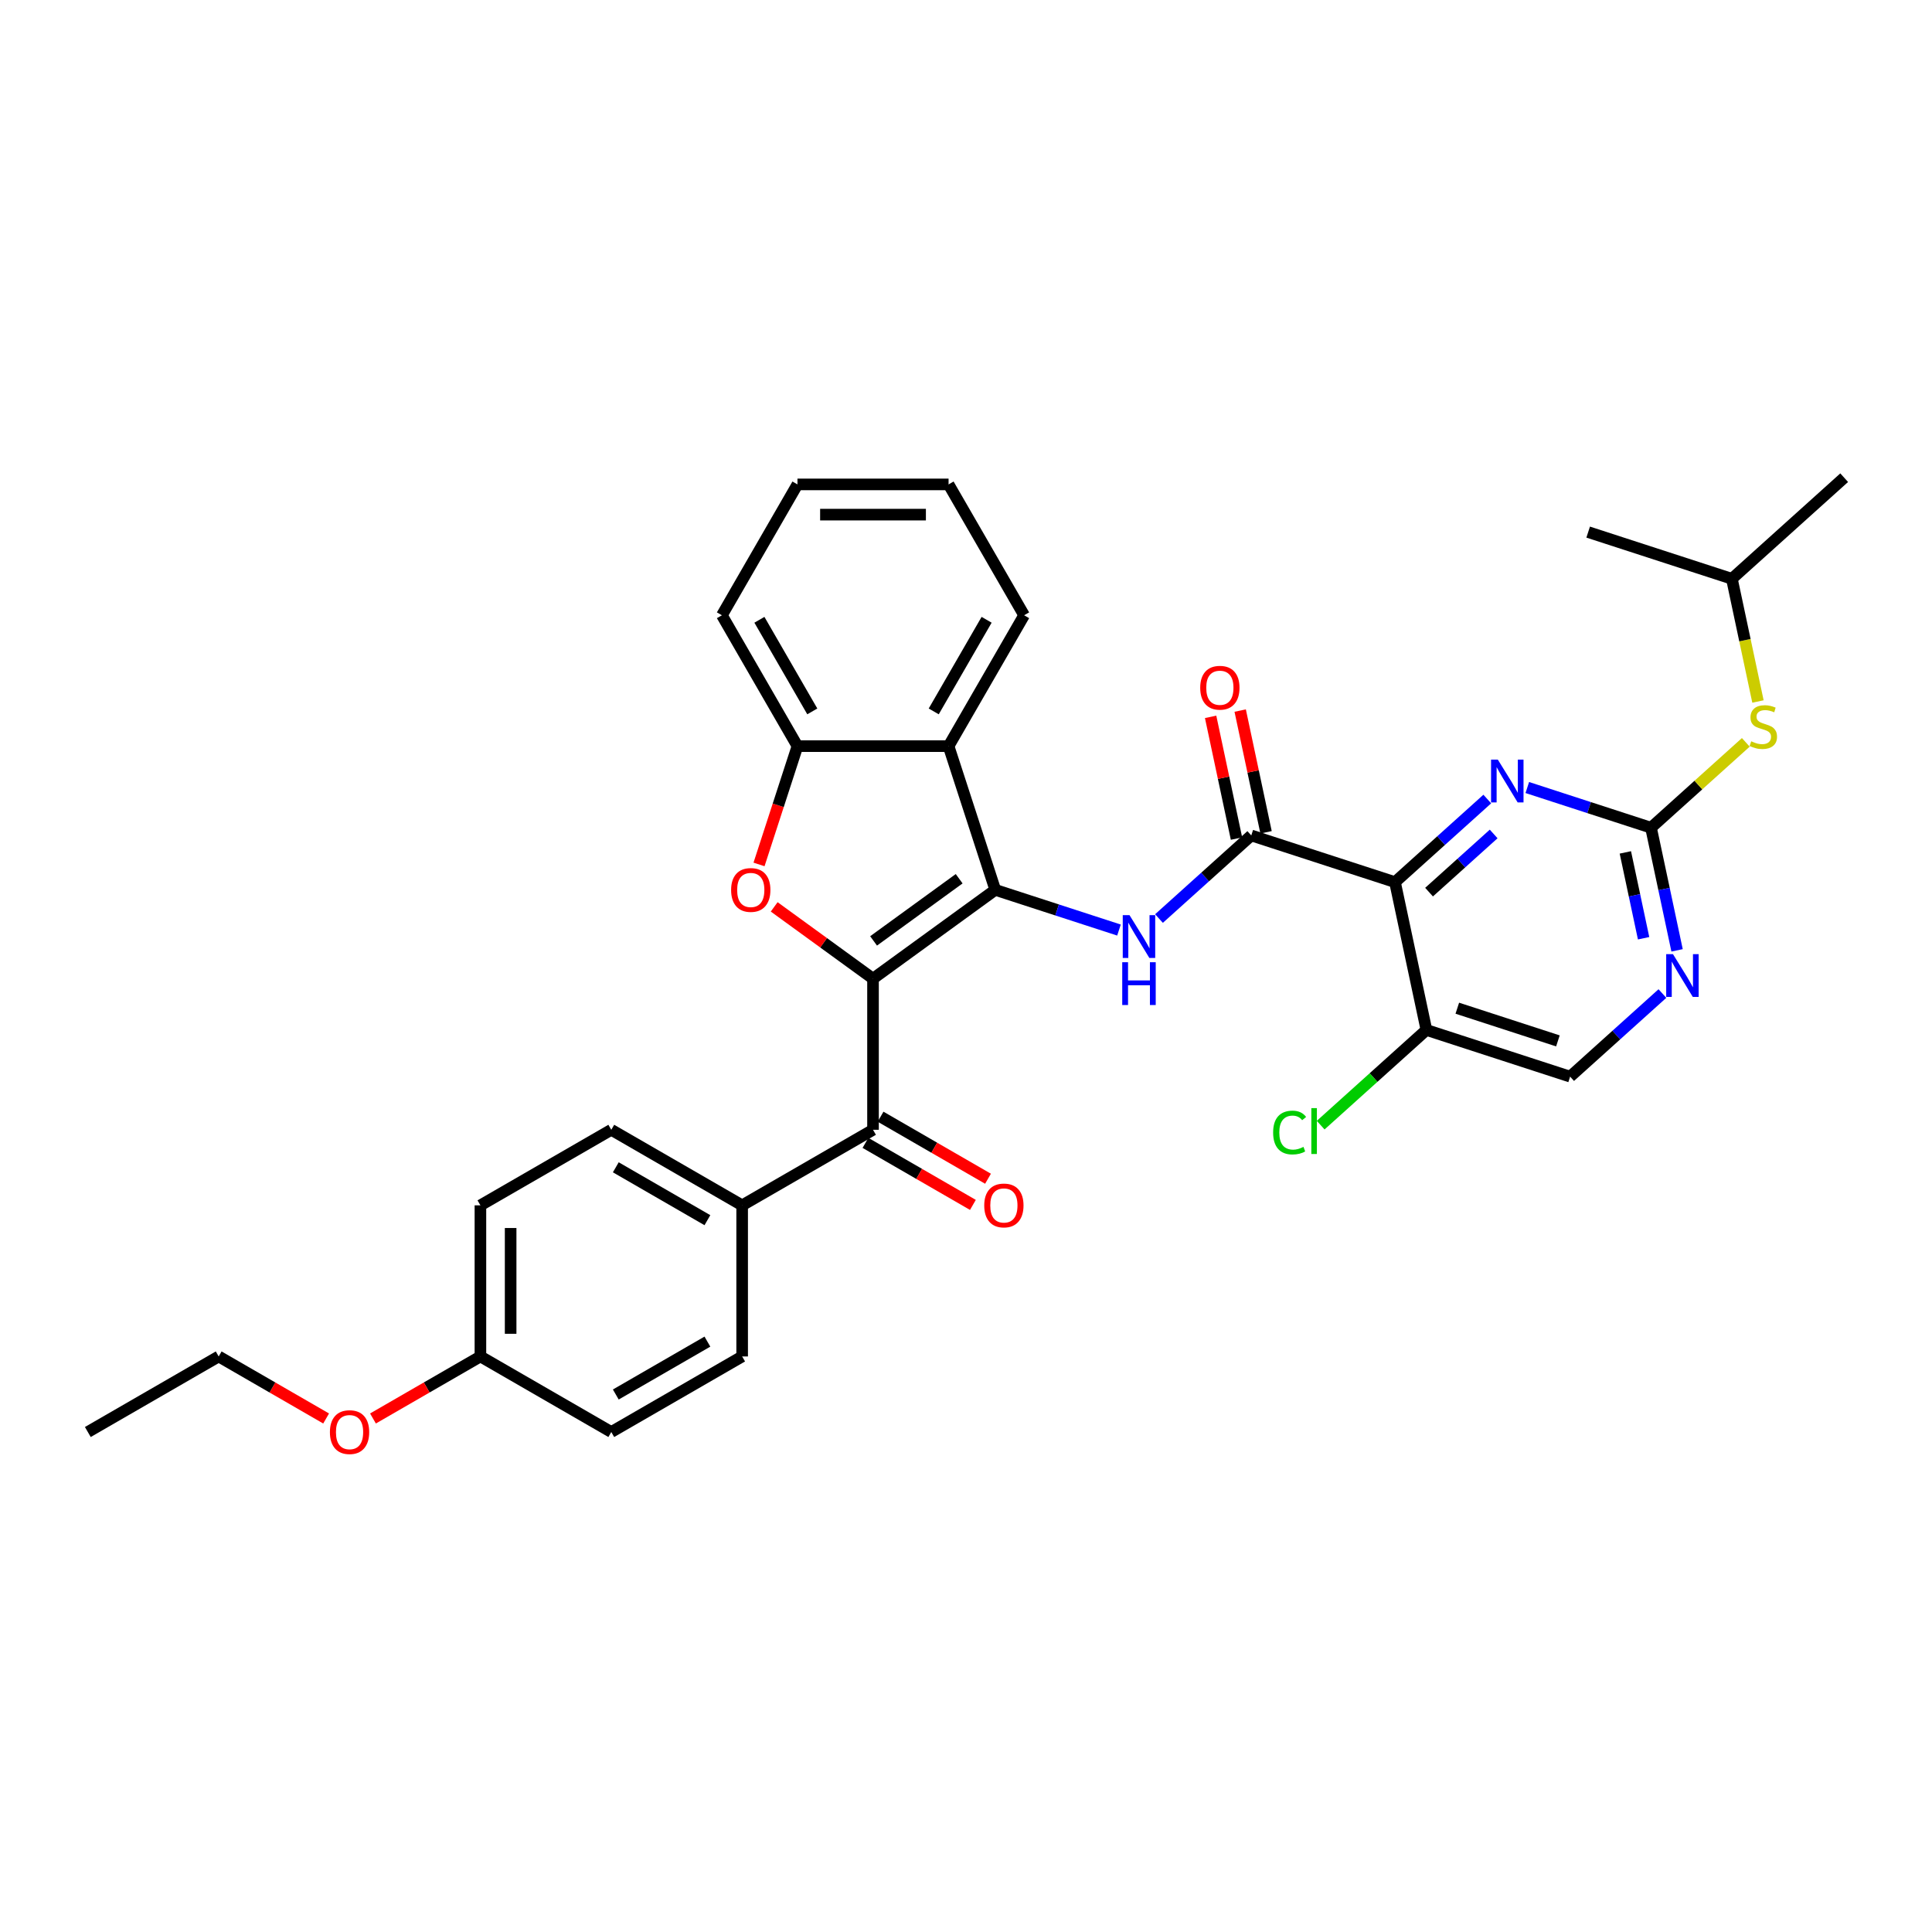 <?xml version='1.0' encoding='iso-8859-1'?>
<svg version='1.1' baseProfile='full'
              xmlns='http://www.w3.org/2000/svg'
                      xmlns:rdkit='http://www.rdkit.org/xml'
                      xmlns:xlink='http://www.w3.org/1999/xlink'
                  xml:space='preserve'
width='1000px' height='1000px' viewBox='0 0 1000 1000'>
<!-- END OF HEADER -->
<rect style='opacity:1.0;fill:#FFFFFF;stroke:none' width='1000' height='1000' x='0' y='0'> </rect>
<path class='bond-0' d='M 451.87,506.562 L 515.148,460.589' style='fill:none;fill-rule:evenodd;stroke:#000000;stroke-width:6px;stroke-linecap:butt;stroke-linejoin:miter;stroke-opacity:1' />
<path class='bond-0' d='M 452.167,487.011 L 496.461,454.83' style='fill:none;fill-rule:evenodd;stroke:#000000;stroke-width:6px;stroke-linecap:butt;stroke-linejoin:miter;stroke-opacity:1' />
<path class='bond-1' d='M 451.87,506.562 L 426.294,487.98' style='fill:none;fill-rule:evenodd;stroke:#000000;stroke-width:6px;stroke-linecap:butt;stroke-linejoin:miter;stroke-opacity:1' />
<path class='bond-1' d='M 426.294,487.98 L 400.717,469.397' style='fill:none;fill-rule:evenodd;stroke:#FF0000;stroke-width:6px;stroke-linecap:butt;stroke-linejoin:miter;stroke-opacity:1' />
<path class='bond-7' d='M 451.87,506.562 L 451.87,584.777' style='fill:none;fill-rule:evenodd;stroke:#000000;stroke-width:6px;stroke-linecap:butt;stroke-linejoin:miter;stroke-opacity:1' />
<path class='bond-3' d='M 515.148,460.589 L 547.163,470.991' style='fill:none;fill-rule:evenodd;stroke:#000000;stroke-width:6px;stroke-linecap:butt;stroke-linejoin:miter;stroke-opacity:1' />
<path class='bond-3' d='M 547.163,470.991 L 579.179,481.394' style='fill:none;fill-rule:evenodd;stroke:#0000FF;stroke-width:6px;stroke-linecap:butt;stroke-linejoin:miter;stroke-opacity:1' />
<path class='bond-5' d='M 515.148,460.589 L 490.978,386.202' style='fill:none;fill-rule:evenodd;stroke:#000000;stroke-width:6px;stroke-linecap:butt;stroke-linejoin:miter;stroke-opacity:1' />
<path class='bond-9' d='M 392.868,447.433 L 402.816,416.818' style='fill:none;fill-rule:evenodd;stroke:#FF0000;stroke-width:6px;stroke-linecap:butt;stroke-linejoin:miter;stroke-opacity:1' />
<path class='bond-9' d='M 402.816,416.818 L 412.763,386.202' style='fill:none;fill-rule:evenodd;stroke:#000000;stroke-width:6px;stroke-linecap:butt;stroke-linejoin:miter;stroke-opacity:1' />
<path class='bond-2' d='M 722.046,456.592 L 647.659,432.423' style='fill:none;fill-rule:evenodd;stroke:#000000;stroke-width:6px;stroke-linecap:butt;stroke-linejoin:miter;stroke-opacity:1' />
<path class='bond-6' d='M 722.046,456.592 L 745.93,435.087' style='fill:none;fill-rule:evenodd;stroke:#000000;stroke-width:6px;stroke-linecap:butt;stroke-linejoin:miter;stroke-opacity:1' />
<path class='bond-6' d='M 745.93,435.087 L 769.815,413.581' style='fill:none;fill-rule:evenodd;stroke:#0000FF;stroke-width:6px;stroke-linecap:butt;stroke-linejoin:miter;stroke-opacity:1' />
<path class='bond-6' d='M 739.678,461.766 L 756.398,446.712' style='fill:none;fill-rule:evenodd;stroke:#000000;stroke-width:6px;stroke-linecap:butt;stroke-linejoin:miter;stroke-opacity:1' />
<path class='bond-6' d='M 756.398,446.712 L 773.117,431.657' style='fill:none;fill-rule:evenodd;stroke:#0000FF;stroke-width:6px;stroke-linecap:butt;stroke-linejoin:miter;stroke-opacity:1' />
<path class='bond-11' d='M 722.046,456.592 L 738.308,533.098' style='fill:none;fill-rule:evenodd;stroke:#000000;stroke-width:6px;stroke-linecap:butt;stroke-linejoin:miter;stroke-opacity:1' />
<path class='bond-4' d='M 599.89,475.434 L 623.775,453.929' style='fill:none;fill-rule:evenodd;stroke:#0000FF;stroke-width:6px;stroke-linecap:butt;stroke-linejoin:miter;stroke-opacity:1' />
<path class='bond-4' d='M 623.775,453.929 L 647.659,432.423' style='fill:none;fill-rule:evenodd;stroke:#000000;stroke-width:6px;stroke-linecap:butt;stroke-linejoin:miter;stroke-opacity:1' />
<path class='bond-14' d='M 655.31,430.797 L 648.614,399.294' style='fill:none;fill-rule:evenodd;stroke:#000000;stroke-width:6px;stroke-linecap:butt;stroke-linejoin:miter;stroke-opacity:1' />
<path class='bond-14' d='M 648.614,399.294 L 641.917,367.791' style='fill:none;fill-rule:evenodd;stroke:#FF0000;stroke-width:6px;stroke-linecap:butt;stroke-linejoin:miter;stroke-opacity:1' />
<path class='bond-14' d='M 640.009,434.049 L 633.312,402.546' style='fill:none;fill-rule:evenodd;stroke:#000000;stroke-width:6px;stroke-linecap:butt;stroke-linejoin:miter;stroke-opacity:1' />
<path class='bond-14' d='M 633.312,402.546 L 626.616,371.043' style='fill:none;fill-rule:evenodd;stroke:#FF0000;stroke-width:6px;stroke-linecap:butt;stroke-linejoin:miter;stroke-opacity:1' />
<path class='bond-23' d='M 490.978,386.202 L 530.085,318.466' style='fill:none;fill-rule:evenodd;stroke:#000000;stroke-width:6px;stroke-linecap:butt;stroke-linejoin:miter;stroke-opacity:1' />
<path class='bond-23' d='M 483.297,368.22 L 510.672,320.805' style='fill:none;fill-rule:evenodd;stroke:#000000;stroke-width:6px;stroke-linecap:butt;stroke-linejoin:miter;stroke-opacity:1' />
<path class='bond-33' d='M 490.978,386.202 L 412.763,386.202' style='fill:none;fill-rule:evenodd;stroke:#000000;stroke-width:6px;stroke-linecap:butt;stroke-linejoin:miter;stroke-opacity:1' />
<path class='bond-8' d='M 790.526,407.621 L 822.542,418.024' style='fill:none;fill-rule:evenodd;stroke:#0000FF;stroke-width:6px;stroke-linecap:butt;stroke-linejoin:miter;stroke-opacity:1' />
<path class='bond-8' d='M 822.542,418.024 L 854.557,428.426' style='fill:none;fill-rule:evenodd;stroke:#000000;stroke-width:6px;stroke-linecap:butt;stroke-linejoin:miter;stroke-opacity:1' />
<path class='bond-12' d='M 451.87,584.777 L 384.134,623.885' style='fill:none;fill-rule:evenodd;stroke:#000000;stroke-width:6px;stroke-linecap:butt;stroke-linejoin:miter;stroke-opacity:1' />
<path class='bond-16' d='M 447.96,591.551 L 475.766,607.605' style='fill:none;fill-rule:evenodd;stroke:#000000;stroke-width:6px;stroke-linecap:butt;stroke-linejoin:miter;stroke-opacity:1' />
<path class='bond-16' d='M 475.766,607.605 L 503.572,623.659' style='fill:none;fill-rule:evenodd;stroke:#FF0000;stroke-width:6px;stroke-linecap:butt;stroke-linejoin:miter;stroke-opacity:1' />
<path class='bond-16' d='M 455.781,578.004 L 483.588,594.058' style='fill:none;fill-rule:evenodd;stroke:#000000;stroke-width:6px;stroke-linecap:butt;stroke-linejoin:miter;stroke-opacity:1' />
<path class='bond-16' d='M 483.588,594.058 L 511.394,610.112' style='fill:none;fill-rule:evenodd;stroke:#FF0000;stroke-width:6px;stroke-linecap:butt;stroke-linejoin:miter;stroke-opacity:1' />
<path class='bond-13' d='M 854.557,428.426 L 879.091,406.336' style='fill:none;fill-rule:evenodd;stroke:#000000;stroke-width:6px;stroke-linecap:butt;stroke-linejoin:miter;stroke-opacity:1' />
<path class='bond-13' d='M 879.091,406.336 L 903.625,384.245' style='fill:none;fill-rule:evenodd;stroke:#CCCC00;stroke-width:6px;stroke-linecap:butt;stroke-linejoin:miter;stroke-opacity:1' />
<path class='bond-36' d='M 854.557,428.426 L 861.303,460.164' style='fill:none;fill-rule:evenodd;stroke:#000000;stroke-width:6px;stroke-linecap:butt;stroke-linejoin:miter;stroke-opacity:1' />
<path class='bond-36' d='M 861.303,460.164 L 868.049,491.901' style='fill:none;fill-rule:evenodd;stroke:#0000FF;stroke-width:6px;stroke-linecap:butt;stroke-linejoin:miter;stroke-opacity:1' />
<path class='bond-36' d='M 841.28,441.2 L 846.002,463.416' style='fill:none;fill-rule:evenodd;stroke:#000000;stroke-width:6px;stroke-linecap:butt;stroke-linejoin:miter;stroke-opacity:1' />
<path class='bond-36' d='M 846.002,463.416 L 850.725,485.632' style='fill:none;fill-rule:evenodd;stroke:#0000FF;stroke-width:6px;stroke-linecap:butt;stroke-linejoin:miter;stroke-opacity:1' />
<path class='bond-24' d='M 412.763,386.202 L 373.656,318.466' style='fill:none;fill-rule:evenodd;stroke:#000000;stroke-width:6px;stroke-linecap:butt;stroke-linejoin:miter;stroke-opacity:1' />
<path class='bond-24' d='M 420.444,368.22 L 393.069,320.805' style='fill:none;fill-rule:evenodd;stroke:#000000;stroke-width:6px;stroke-linecap:butt;stroke-linejoin:miter;stroke-opacity:1' />
<path class='bond-10' d='M 860.464,514.256 L 836.579,535.762' style='fill:none;fill-rule:evenodd;stroke:#0000FF;stroke-width:6px;stroke-linecap:butt;stroke-linejoin:miter;stroke-opacity:1' />
<path class='bond-10' d='M 836.579,535.762 L 812.694,557.268' style='fill:none;fill-rule:evenodd;stroke:#000000;stroke-width:6px;stroke-linecap:butt;stroke-linejoin:miter;stroke-opacity:1' />
<path class='bond-15' d='M 738.308,533.098 L 812.694,557.268' style='fill:none;fill-rule:evenodd;stroke:#000000;stroke-width:6px;stroke-linecap:butt;stroke-linejoin:miter;stroke-opacity:1' />
<path class='bond-15' d='M 754.3,521.846 L 806.37,538.765' style='fill:none;fill-rule:evenodd;stroke:#000000;stroke-width:6px;stroke-linecap:butt;stroke-linejoin:miter;stroke-opacity:1' />
<path class='bond-19' d='M 738.308,533.098 L 710.942,557.738' style='fill:none;fill-rule:evenodd;stroke:#000000;stroke-width:6px;stroke-linecap:butt;stroke-linejoin:miter;stroke-opacity:1' />
<path class='bond-19' d='M 710.942,557.738 L 683.577,582.377' style='fill:none;fill-rule:evenodd;stroke:#00CC00;stroke-width:6px;stroke-linecap:butt;stroke-linejoin:miter;stroke-opacity:1' />
<path class='bond-17' d='M 384.134,623.885 L 316.398,584.777' style='fill:none;fill-rule:evenodd;stroke:#000000;stroke-width:6px;stroke-linecap:butt;stroke-linejoin:miter;stroke-opacity:1' />
<path class='bond-17' d='M 366.153,631.566 L 318.737,604.19' style='fill:none;fill-rule:evenodd;stroke:#000000;stroke-width:6px;stroke-linecap:butt;stroke-linejoin:miter;stroke-opacity:1' />
<path class='bond-18' d='M 384.134,623.885 L 384.134,702.099' style='fill:none;fill-rule:evenodd;stroke:#000000;stroke-width:6px;stroke-linecap:butt;stroke-linejoin:miter;stroke-opacity:1' />
<path class='bond-26' d='M 909.919,363.091 L 903.17,331.338' style='fill:none;fill-rule:evenodd;stroke:#CCCC00;stroke-width:6px;stroke-linecap:butt;stroke-linejoin:miter;stroke-opacity:1' />
<path class='bond-26' d='M 903.17,331.338 L 896.421,299.585' style='fill:none;fill-rule:evenodd;stroke:#000000;stroke-width:6px;stroke-linecap:butt;stroke-linejoin:miter;stroke-opacity:1' />
<path class='bond-21' d='M 316.398,584.777 L 248.663,623.885' style='fill:none;fill-rule:evenodd;stroke:#000000;stroke-width:6px;stroke-linecap:butt;stroke-linejoin:miter;stroke-opacity:1' />
<path class='bond-22' d='M 384.134,702.099 L 316.398,741.207' style='fill:none;fill-rule:evenodd;stroke:#000000;stroke-width:6px;stroke-linecap:butt;stroke-linejoin:miter;stroke-opacity:1' />
<path class='bond-22' d='M 366.153,694.418 L 318.737,721.793' style='fill:none;fill-rule:evenodd;stroke:#000000;stroke-width:6px;stroke-linecap:butt;stroke-linejoin:miter;stroke-opacity:1' />
<path class='bond-20' d='M 248.663,702.099 L 316.398,741.207' style='fill:none;fill-rule:evenodd;stroke:#000000;stroke-width:6px;stroke-linecap:butt;stroke-linejoin:miter;stroke-opacity:1' />
<path class='bond-25' d='M 248.663,702.099 L 220.856,718.153' style='fill:none;fill-rule:evenodd;stroke:#000000;stroke-width:6px;stroke-linecap:butt;stroke-linejoin:miter;stroke-opacity:1' />
<path class='bond-25' d='M 220.856,718.153 L 193.05,734.207' style='fill:none;fill-rule:evenodd;stroke:#FF0000;stroke-width:6px;stroke-linecap:butt;stroke-linejoin:miter;stroke-opacity:1' />
<path class='bond-34' d='M 248.663,702.099 L 248.663,623.885' style='fill:none;fill-rule:evenodd;stroke:#000000;stroke-width:6px;stroke-linecap:butt;stroke-linejoin:miter;stroke-opacity:1' />
<path class='bond-34' d='M 264.305,690.367 L 264.305,635.617' style='fill:none;fill-rule:evenodd;stroke:#000000;stroke-width:6px;stroke-linecap:butt;stroke-linejoin:miter;stroke-opacity:1' />
<path class='bond-30' d='M 530.085,318.466 L 490.978,250.73' style='fill:none;fill-rule:evenodd;stroke:#000000;stroke-width:6px;stroke-linecap:butt;stroke-linejoin:miter;stroke-opacity:1' />
<path class='bond-31' d='M 373.656,318.466 L 412.763,250.73' style='fill:none;fill-rule:evenodd;stroke:#000000;stroke-width:6px;stroke-linecap:butt;stroke-linejoin:miter;stroke-opacity:1' />
<path class='bond-27' d='M 168.803,734.207 L 140.997,718.153' style='fill:none;fill-rule:evenodd;stroke:#FF0000;stroke-width:6px;stroke-linecap:butt;stroke-linejoin:miter;stroke-opacity:1' />
<path class='bond-27' d='M 140.997,718.153 L 113.191,702.099' style='fill:none;fill-rule:evenodd;stroke:#000000;stroke-width:6px;stroke-linecap:butt;stroke-linejoin:miter;stroke-opacity:1' />
<path class='bond-28' d='M 896.421,299.585 L 954.545,247.249' style='fill:none;fill-rule:evenodd;stroke:#000000;stroke-width:6px;stroke-linecap:butt;stroke-linejoin:miter;stroke-opacity:1' />
<path class='bond-29' d='M 896.421,299.585 L 822.034,275.415' style='fill:none;fill-rule:evenodd;stroke:#000000;stroke-width:6px;stroke-linecap:butt;stroke-linejoin:miter;stroke-opacity:1' />
<path class='bond-32' d='M 113.191,702.099 L 45.455,741.207' style='fill:none;fill-rule:evenodd;stroke:#000000;stroke-width:6px;stroke-linecap:butt;stroke-linejoin:miter;stroke-opacity:1' />
<path class='bond-35' d='M 490.978,250.73 L 412.763,250.73' style='fill:none;fill-rule:evenodd;stroke:#000000;stroke-width:6px;stroke-linecap:butt;stroke-linejoin:miter;stroke-opacity:1' />
<path class='bond-35' d='M 479.246,266.373 L 424.495,266.373' style='fill:none;fill-rule:evenodd;stroke:#000000;stroke-width:6px;stroke-linecap:butt;stroke-linejoin:miter;stroke-opacity:1' />
<path  class='atom-2' d='M 378.425 460.651
Q 378.425 455.333, 381.053 452.361
Q 383.681 449.389, 388.593 449.389
Q 393.505 449.389, 396.133 452.361
Q 398.761 455.333, 398.761 460.651
Q 398.761 466.033, 396.102 469.099
Q 393.443 472.133, 388.593 472.133
Q 383.713 472.133, 381.053 469.099
Q 378.425 466.064, 378.425 460.651
M 388.593 469.631
Q 391.972 469.631, 393.787 467.378
Q 395.633 465.094, 395.633 460.651
Q 395.633 456.303, 393.787 454.113
Q 391.972 451.891, 388.593 451.891
Q 385.215 451.891, 383.369 454.081
Q 381.554 456.271, 381.554 460.651
Q 381.554 465.125, 383.369 467.378
Q 385.215 469.631, 388.593 469.631
' fill='#FF0000'/>
<path  class='atom-4' d='M 584.638 473.683
L 591.896 485.416
Q 592.616 486.573, 593.773 488.669
Q 594.931 490.765, 594.994 490.891
L 594.994 473.683
L 597.934 473.683
L 597.934 495.834
L 594.9 495.834
L 587.11 483.007
Q 586.202 481.505, 585.232 479.784
Q 584.294 478.063, 584.012 477.532
L 584.012 495.834
L 581.134 495.834
L 581.134 473.683
L 584.638 473.683
' fill='#0000FF'/>
<path  class='atom-4' d='M 580.868 498.049
L 583.871 498.049
L 583.871 507.466
L 595.197 507.466
L 595.197 498.049
L 598.2 498.049
L 598.2 520.199
L 595.197 520.199
L 595.197 509.969
L 583.871 509.969
L 583.871 520.199
L 580.868 520.199
L 580.868 498.049
' fill='#0000FF'/>
<path  class='atom-7' d='M 775.274 393.181
L 782.533 404.913
Q 783.252 406.071, 784.41 408.167
Q 785.568 410.263, 785.63 410.389
L 785.63 393.181
L 788.571 393.181
L 788.571 415.332
L 785.536 415.332
L 777.746 402.504
Q 776.839 401.003, 775.869 399.282
Q 774.93 397.561, 774.649 397.029
L 774.649 415.332
L 771.77 415.332
L 771.77 393.181
L 775.274 393.181
' fill='#0000FF'/>
<path  class='atom-11' d='M 865.923 493.857
L 873.181 505.589
Q 873.901 506.746, 875.058 508.843
Q 876.216 510.939, 876.279 511.064
L 876.279 493.857
L 879.219 493.857
L 879.219 516.007
L 876.185 516.007
L 868.395 503.18
Q 867.487 501.678, 866.517 499.957
Q 865.579 498.237, 865.297 497.705
L 865.297 516.007
L 862.419 516.007
L 862.419 493.857
L 865.923 493.857
' fill='#0000FF'/>
<path  class='atom-14' d='M 906.425 383.693
Q 906.675 383.787, 907.708 384.225
Q 908.74 384.663, 909.867 384.944
Q 911.024 385.194, 912.15 385.194
Q 914.247 385.194, 915.467 384.193
Q 916.687 383.161, 916.687 381.378
Q 916.687 380.157, 916.061 379.407
Q 915.467 378.656, 914.528 378.249
Q 913.59 377.842, 912.025 377.373
Q 910.054 376.779, 908.865 376.215
Q 907.708 375.652, 906.863 374.463
Q 906.05 373.275, 906.05 371.272
Q 906.05 368.488, 907.927 366.767
Q 909.835 365.046, 913.59 365.046
Q 916.155 365.046, 919.065 366.266
L 918.345 368.676
Q 915.686 367.581, 913.683 367.581
Q 911.525 367.581, 910.336 368.488
Q 909.147 369.364, 909.178 370.897
Q 909.178 372.086, 909.773 372.805
Q 910.398 373.525, 911.274 373.932
Q 912.182 374.338, 913.683 374.808
Q 915.686 375.433, 916.875 376.059
Q 918.063 376.685, 918.908 377.967
Q 919.784 379.219, 919.784 381.378
Q 919.784 384.444, 917.719 386.102
Q 915.686 387.729, 912.276 387.729
Q 910.305 387.729, 908.803 387.291
Q 907.332 386.884, 905.58 386.164
L 906.425 383.693
' fill='#CCCC00'/>
<path  class='atom-15' d='M 621.229 355.98
Q 621.229 350.661, 623.857 347.689
Q 626.485 344.717, 631.397 344.717
Q 636.309 344.717, 638.937 347.689
Q 641.565 350.661, 641.565 355.98
Q 641.565 361.361, 638.906 364.427
Q 636.247 367.462, 631.397 367.462
Q 626.517 367.462, 623.857 364.427
Q 621.229 361.392, 621.229 355.98
M 631.397 364.959
Q 634.776 364.959, 636.591 362.706
Q 638.437 360.422, 638.437 355.98
Q 638.437 351.631, 636.591 349.441
Q 634.776 347.22, 631.397 347.22
Q 628.018 347.22, 626.173 349.41
Q 624.358 351.6, 624.358 355.98
Q 624.358 360.454, 626.173 362.706
Q 628.018 364.959, 631.397 364.959
' fill='#FF0000'/>
<path  class='atom-17' d='M 509.439 623.947
Q 509.439 618.629, 512.067 615.656
Q 514.695 612.684, 519.606 612.684
Q 524.518 612.684, 527.146 615.656
Q 529.774 618.629, 529.774 623.947
Q 529.774 629.328, 527.115 632.394
Q 524.456 635.429, 519.606 635.429
Q 514.726 635.429, 512.067 632.394
Q 509.439 629.36, 509.439 623.947
M 519.606 632.926
Q 522.985 632.926, 524.8 630.674
Q 526.646 628.39, 526.646 623.947
Q 526.646 619.598, 524.8 617.408
Q 522.985 615.187, 519.606 615.187
Q 516.228 615.187, 514.382 617.377
Q 512.567 619.567, 512.567 623.947
Q 512.567 628.421, 514.382 630.674
Q 516.228 632.926, 519.606 632.926
' fill='#FF0000'/>
<path  class='atom-20' d='M 658.971 586.2
Q 658.971 580.694, 661.536 577.816
Q 664.133 574.906, 669.045 574.906
Q 673.613 574.906, 676.053 578.129
L 673.988 579.818
Q 672.205 577.472, 669.045 577.472
Q 665.697 577.472, 663.914 579.724
Q 662.162 581.946, 662.162 586.2
Q 662.162 590.58, 663.977 592.833
Q 665.822 595.086, 669.389 595.086
Q 671.829 595.086, 674.676 593.615
L 675.552 595.962
Q 674.395 596.712, 672.643 597.15
Q 670.891 597.588, 668.951 597.588
Q 664.133 597.588, 661.536 594.648
Q 658.971 591.707, 658.971 586.2
' fill='#00CC00'/>
<path  class='atom-20' d='M 678.744 573.561
L 681.622 573.561
L 681.622 597.307
L 678.744 597.307
L 678.744 573.561
' fill='#00CC00'/>
<path  class='atom-26' d='M 170.759 741.269
Q 170.759 735.951, 173.387 732.979
Q 176.015 730.006, 180.927 730.006
Q 185.838 730.006, 188.466 732.979
Q 191.094 735.951, 191.094 741.269
Q 191.094 746.65, 188.435 749.716
Q 185.776 752.751, 180.927 752.751
Q 176.046 752.751, 173.387 749.716
Q 170.759 746.682, 170.759 741.269
M 180.927 750.248
Q 184.305 750.248, 186.12 747.996
Q 187.966 745.712, 187.966 741.269
Q 187.966 736.921, 186.12 734.731
Q 184.305 732.509, 180.927 732.509
Q 177.548 732.509, 175.702 734.699
Q 173.887 736.889, 173.887 741.269
Q 173.887 745.743, 175.702 747.996
Q 177.548 750.248, 180.927 750.248
' fill='#FF0000'/>
</svg>
